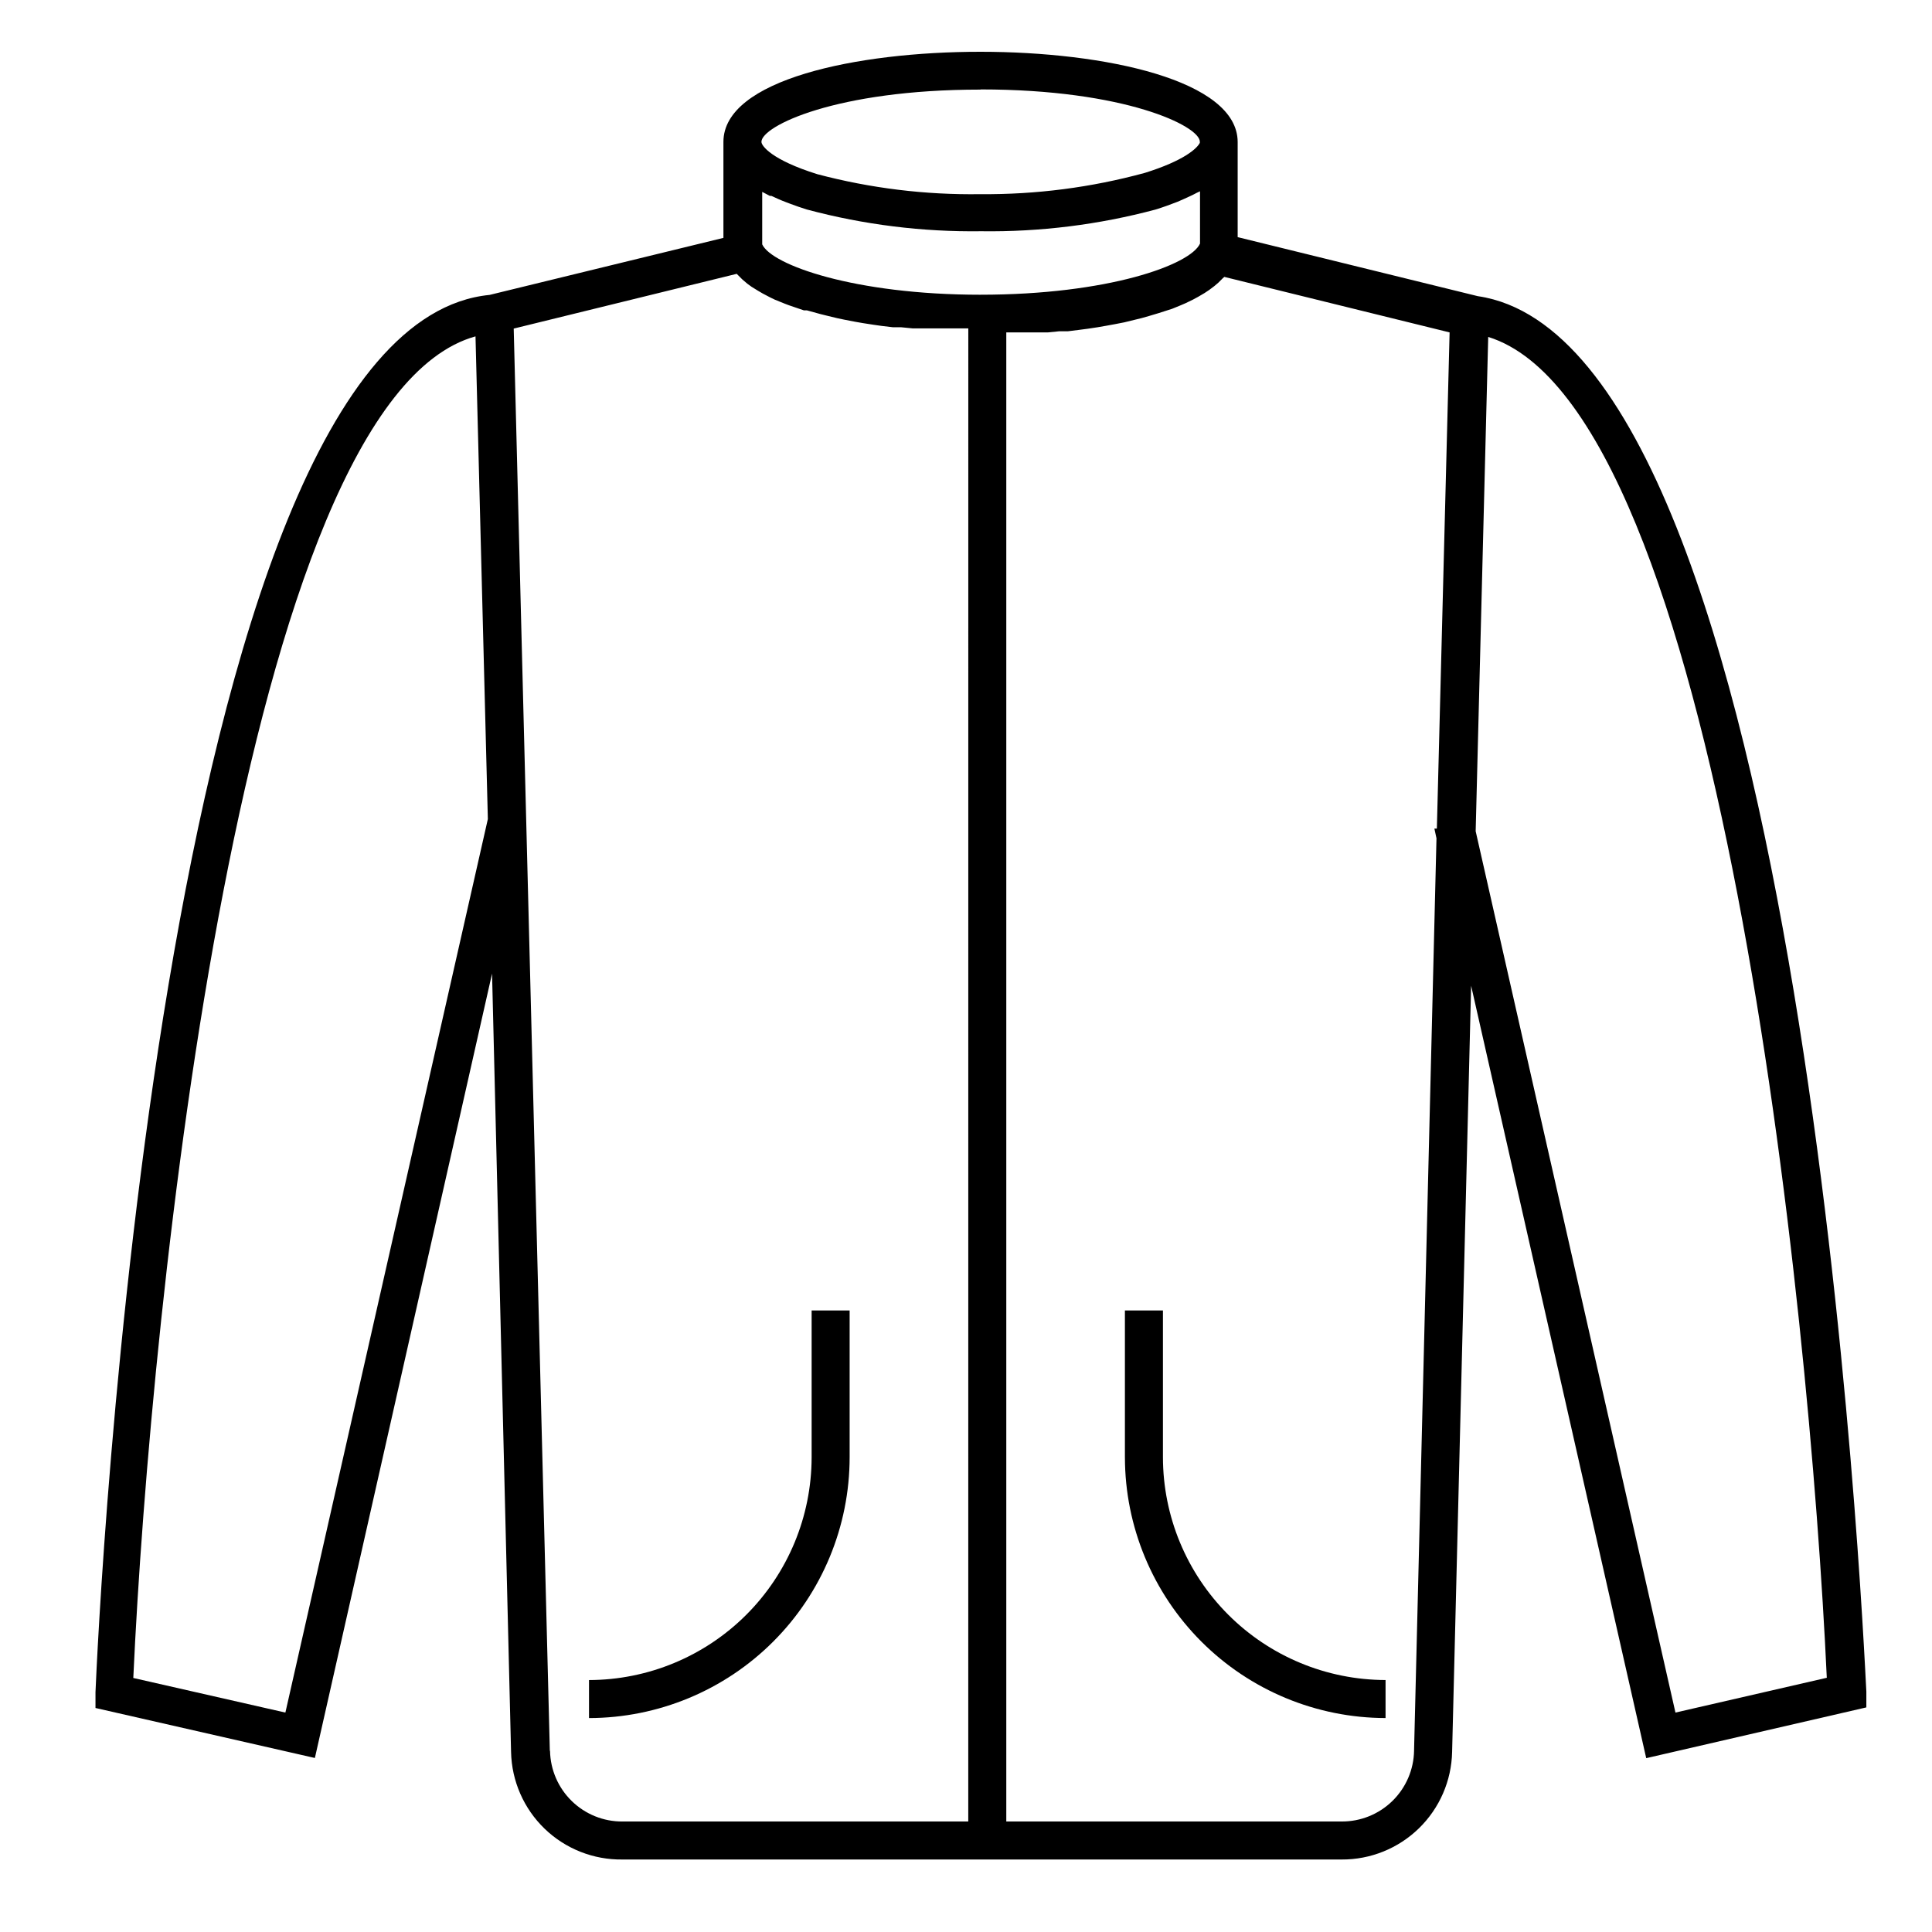 <?xml version="1.0" encoding="UTF-8"?>
<!-- Uploaded to: ICON Repo, www.svgrepo.com, Generator: ICON Repo Mixer Tools -->
<svg fill="#000000" width="800px" height="800px" version="1.1" viewBox="144 144 512 512" xmlns="http://www.w3.org/2000/svg">
 <g>
  <path d="m535.73 222.51-63.734-15.668v-25.191c0-16.426-35.266-23.93-68.164-23.93-32.898-0.004-68.117 7.402-68.117 23.879v25.441l-61.969 15.113c-88.266 8.617-103.83 355.49-104.44 370.3v4.18l58.141 13.25 46.953-207.87 5.039 206.31c0.172 7.68 3.371 14.98 8.898 20.312 5.531 5.328 12.945 8.262 20.625 8.152h190.59c7.644 0.043 15-2.926 20.477-8.262 5.477-5.336 8.637-12.609 8.797-20.254l5.039-203.04 46.402 204.7 58.336-13.453v-4.18c-0.805-14.562-16.172-356.9-102.88-369.8zm-131.85-0.402c-33.453 0-55.418-7.91-57.887-13.352v-13.906l2.016 1.059h0.402c1.211 0.555 2.519 1.16 3.879 1.664l1.059 0.402c1.461 0.555 2.922 1.059 4.535 1.562l-0.004-0.004c15.047 4.027 30.578 5.957 46.148 5.746 15.594 0.211 31.137-1.723 46.199-5.746 2.117-0.656 4.031-1.359 5.844-2.066l1.613-0.707c1.211-0.555 2.367-1.059 3.477-1.664l0.855-0.402v13.859c-2.516 5.644-24.434 13.551-58.188 13.551zm0-54.41c38.289 0 58.09 9.723 58.09 13.855v-0.004c0.012 0.102 0.012 0.203 0 0.301-0.754 1.512-4.231 4.734-14.559 7.961h-0.004c-14.199 3.875-28.863 5.773-43.578 5.644-14.582 0.219-29.129-1.562-43.227-5.293-12.09-3.777-14.812-7.508-14.812-8.566 0-4.18 19.75-13.852 58.039-13.852zm-184.25 430.15-40.305-9.168c4.535-98.898 28.867-338.41 90.688-355.54l3.273 127.92zm70.078 10.078-9.57-376.85 59.098-14.508 1.461 1.461 1.359 1.16 1.109 0.805 1.715 1.059 1.211 0.707 2.016 1.059 1.258 0.605 2.621 1.059 1.059 0.402 3.981 1.359h0.805l3.477 0.957 1.613 0.402 2.922 0.707 1.914 0.402 2.871 0.555 2.016 0.352 2.922 0.453 2.117 0.301 2.973 0.352h2.168l3.074 0.301h14.715l-0.012 395.69h-91.641c-5.012 0.031-9.836-1.914-13.426-5.414-3.594-3.496-5.664-8.266-5.769-13.277zm229.03 0h0.004c-0.078 5.027-2.141 9.824-5.734 13.34-3.594 3.519-8.43 5.477-13.461 5.449h-88.871v-394.63h11.082l3.023-0.301h2.266l2.82-0.352 2.316-0.301 2.672-0.402 2.316-0.402 2.469-0.453 2.316-0.453 4.531-1.109 1.965-0.555c1.746-0.504 3.426-1.023 5.039-1.562l1.109-0.352 2.215-0.906 1.41-0.605 1.965-0.957 1.309-0.707 1.715-1.008 1.211-0.805 1.41-1.059 1.059-0.906 1.109-1.109 0.453-0.402 59.703 14.711-3.375 131.5h-0.656l0.555 2.57zm69.273-10.078-52.945-233.57 3.324-130.99c61.113 18.992 85.195 256.94 89.727 355.34z"/>
  <path d="m359.09 491.29v38.945c-0.027 15.637-6.25 30.629-17.309 41.688s-26.051 17.281-41.688 17.309v10.078-0.004c18.32-0.027 35.879-7.32 48.828-20.277 12.949-12.957 20.23-30.523 20.242-48.844v-38.895z"/>
  <path d="m452.19 530.18v-38.895h-10.078v38.945h0.004c0.027 18.309 7.312 35.863 20.262 48.812 12.945 12.945 30.5 20.23 48.809 20.258v-10.078 0.004c-15.645-0.027-30.645-6.258-41.703-17.328-11.059-11.07-17.277-26.07-17.293-41.719z"/>
 </g>
</svg>